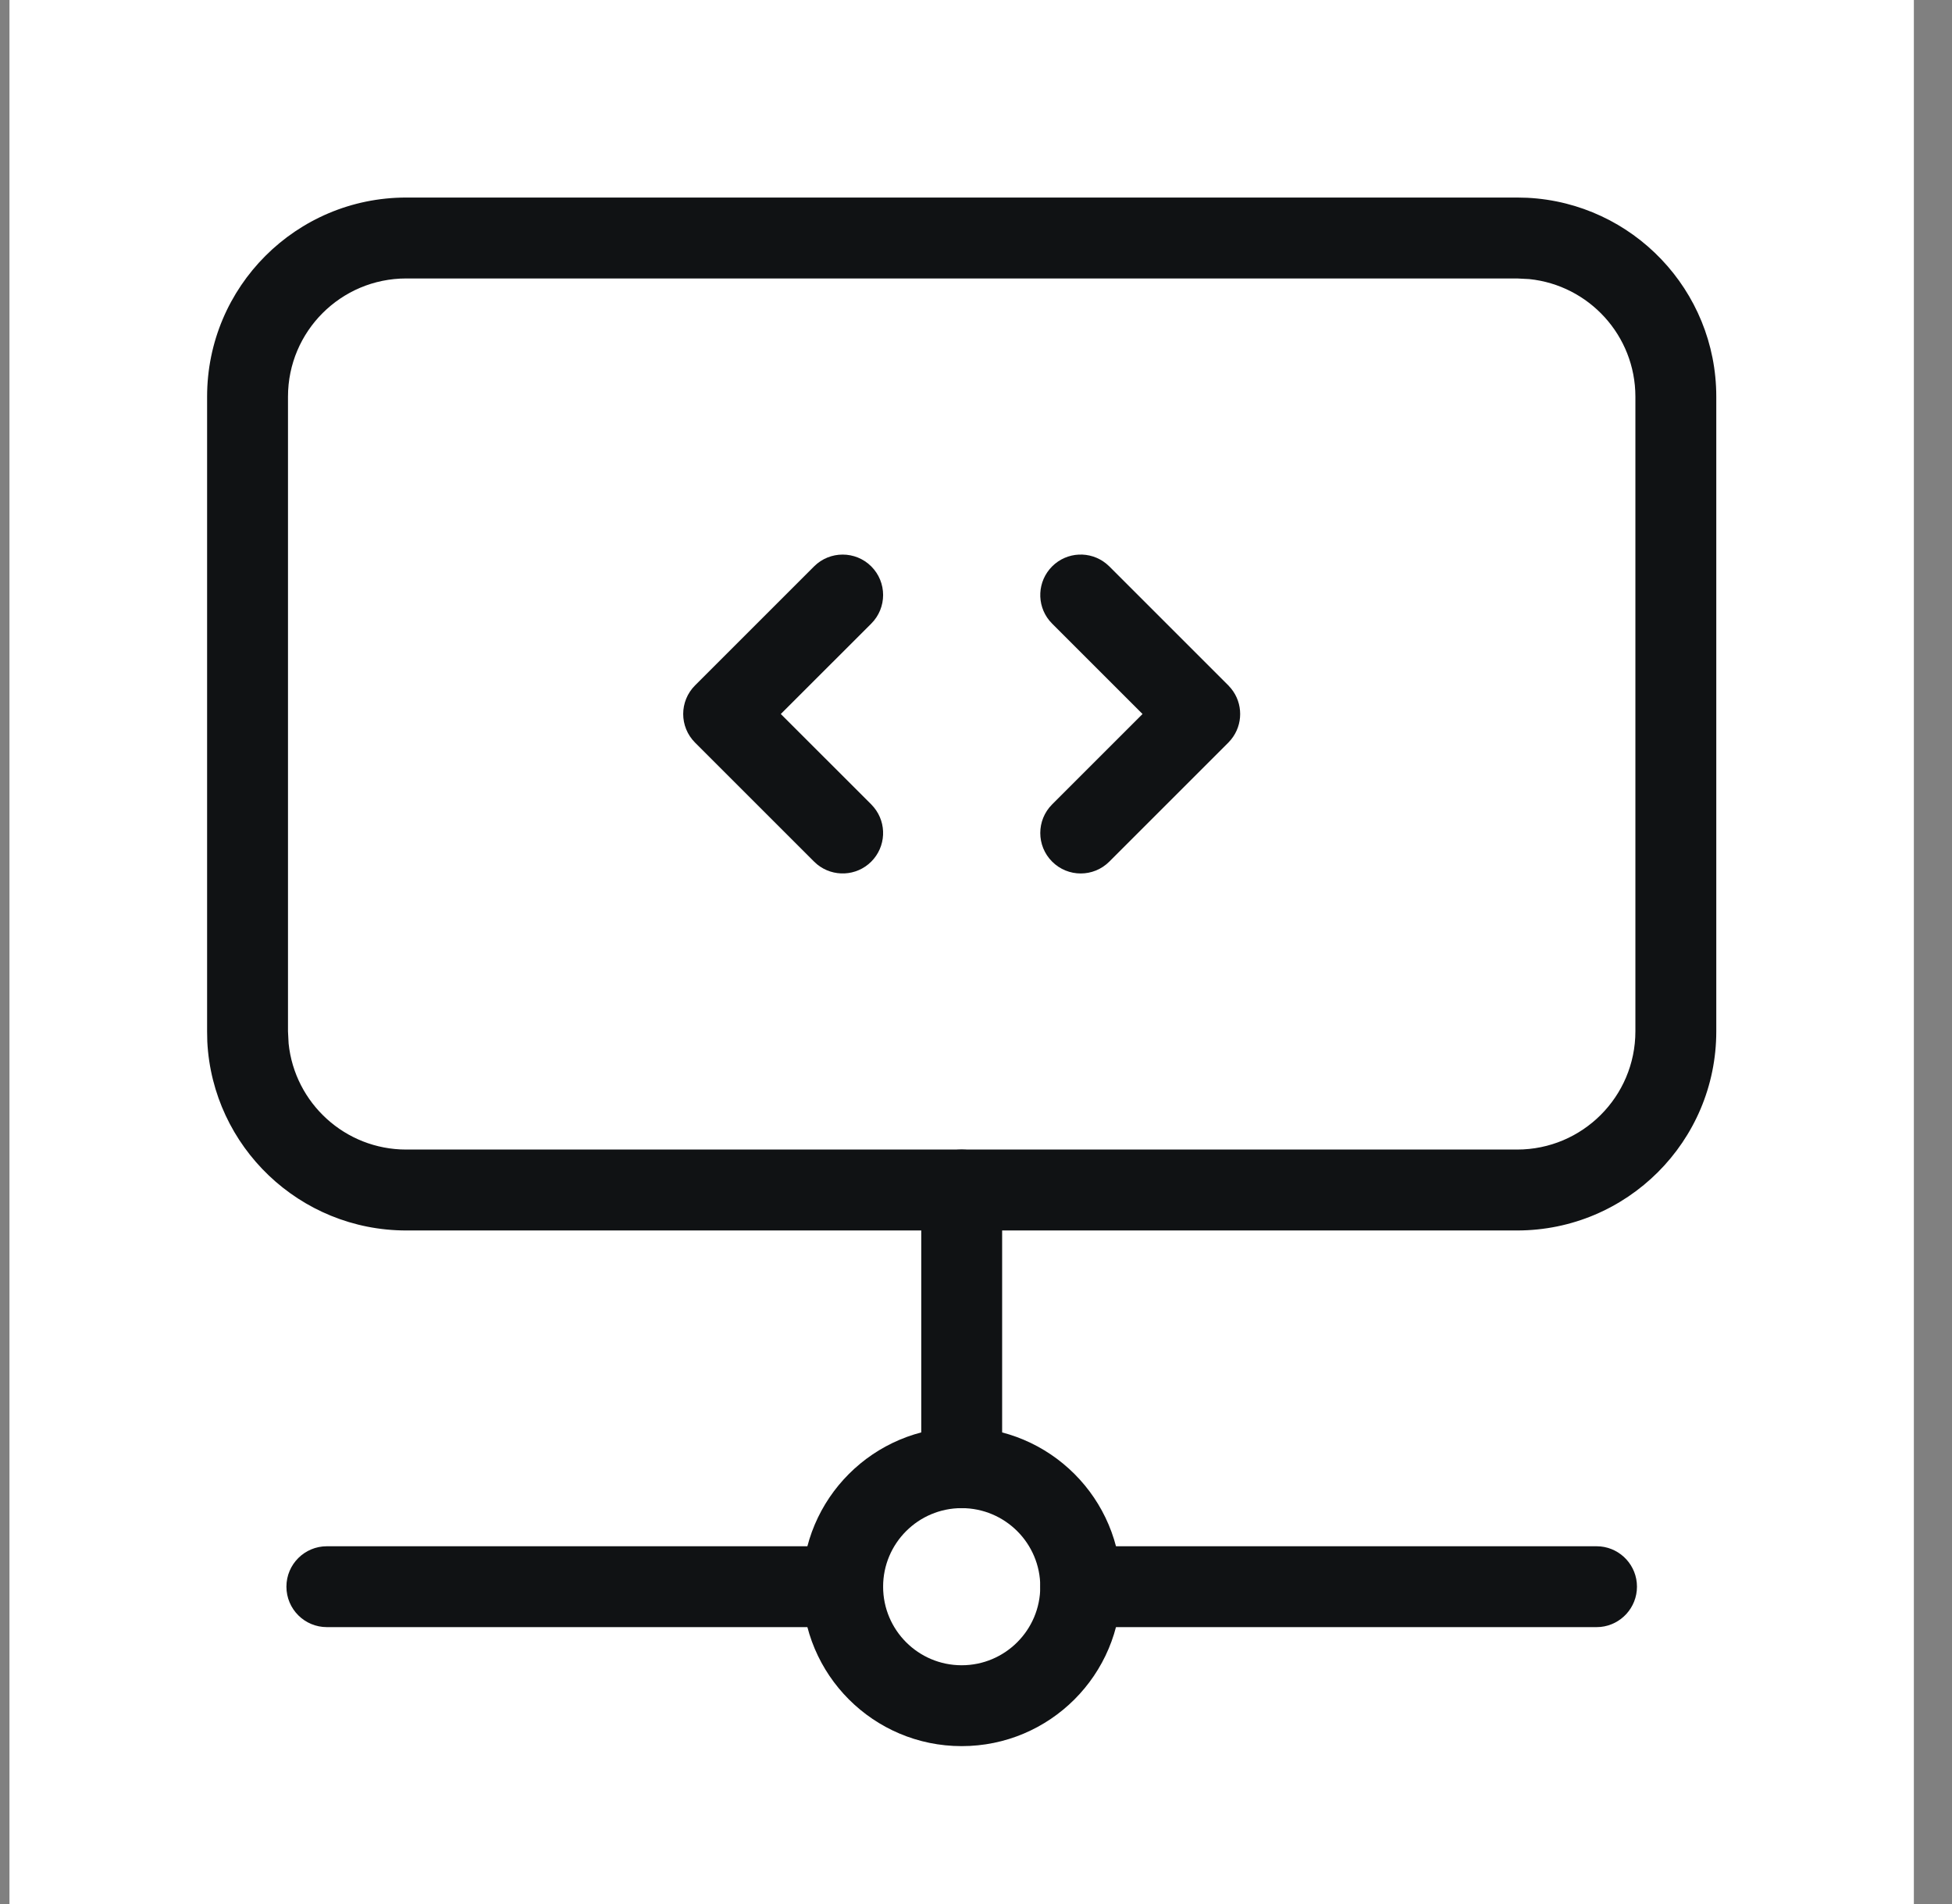 <?xml version="1.0" encoding="utf-8"?>
<svg xmlns="http://www.w3.org/2000/svg" fill="none" height="40" viewBox="0 0 41 40" width="41">
<rect x="0" y="0" width="41" height="40" fill="#808080" stroke="none"/>
<rect fill="white" height="40" transform="translate(0.199)" width="40"/>
<path d="M21.85 33.333C21.85 32.422 21.11 31.683 20.199 31.683C19.288 31.683 18.549 32.422 18.549 33.333C18.549 34.245 19.288 34.984 20.199 34.984C21.11 34.984 21.85 34.245 21.85 33.333ZM23.549 33.333C23.549 35.184 22.049 36.683 20.199 36.683C18.349 36.683 16.85 35.184 16.85 33.333C16.85 31.483 18.349 29.984 20.199 29.984C22.049 29.984 23.549 31.483 23.549 33.333Z" fill="#101214"/>
<path d="M33.532 32.484L33.619 32.488C34.048 32.531 34.383 32.893 34.383 33.333C34.383 33.773 34.048 34.136 33.619 34.179L33.532 34.183H22.699C22.23 34.183 21.85 33.803 21.85 33.333C21.85 32.864 22.23 32.484 22.699 32.484H33.532Z" fill="#101214"/>
<path d="M17.699 32.484L17.786 32.488C18.215 32.531 18.549 32.893 18.549 33.333C18.549 33.773 18.215 34.136 17.786 34.179L17.699 34.183H6.866C6.396 34.183 6.016 33.803 6.016 33.333C6.016 32.864 6.396 32.484 6.866 32.484H17.699Z" fill="#101214"/>
<path d="M19.35 30.833V25C19.35 24.531 19.73 24.15 20.199 24.15C20.669 24.15 21.049 24.531 21.049 25V30.833C21.049 31.302 20.669 31.683 20.199 31.683C19.73 31.683 19.35 31.302 19.35 30.833Z" fill="#101214"/>
<path d="M22.099 11.899C22.41 11.588 22.901 11.569 23.235 11.841L23.3 11.899L25.8 14.399L25.858 14.464C26.112 14.775 26.112 15.225 25.858 15.536L25.8 15.601L23.3 18.101C22.968 18.433 22.431 18.433 22.099 18.101C21.767 17.769 21.767 17.231 22.099 16.899L23.998 15L22.099 13.101L22.04 13.036C21.768 12.702 21.788 12.211 22.099 11.899Z" fill="#101214"/>
<path d="M17.099 11.899C17.431 11.568 17.968 11.568 18.3 11.899C18.632 12.231 18.632 12.769 18.3 13.101L16.4 15L18.3 16.899L18.358 16.964C18.631 17.298 18.611 17.789 18.3 18.101C17.989 18.412 17.497 18.431 17.163 18.159L17.099 18.101L14.599 15.601C14.267 15.269 14.267 14.731 14.599 14.399L17.099 11.899Z" fill="#101214"/>
<path d="M34.35 8.333C34.349 7.047 33.372 5.991 32.12 5.863L31.866 5.85H8.532C7.161 5.85 6.049 6.962 6.049 8.333V21.667L6.062 21.921C6.19 23.173 7.247 24.15 8.532 24.15H31.866C33.237 24.15 34.349 23.038 34.35 21.667V8.333ZM36.049 21.667C36.049 23.977 34.176 25.849 31.866 25.85H8.532C6.294 25.849 4.466 24.092 4.354 21.882L4.35 21.667V8.333C4.35 6.023 6.222 4.151 8.532 4.15H31.866L32.081 4.155C34.291 4.267 36.049 6.095 36.049 8.333V21.667Z" fill="#101214"/>
</svg>